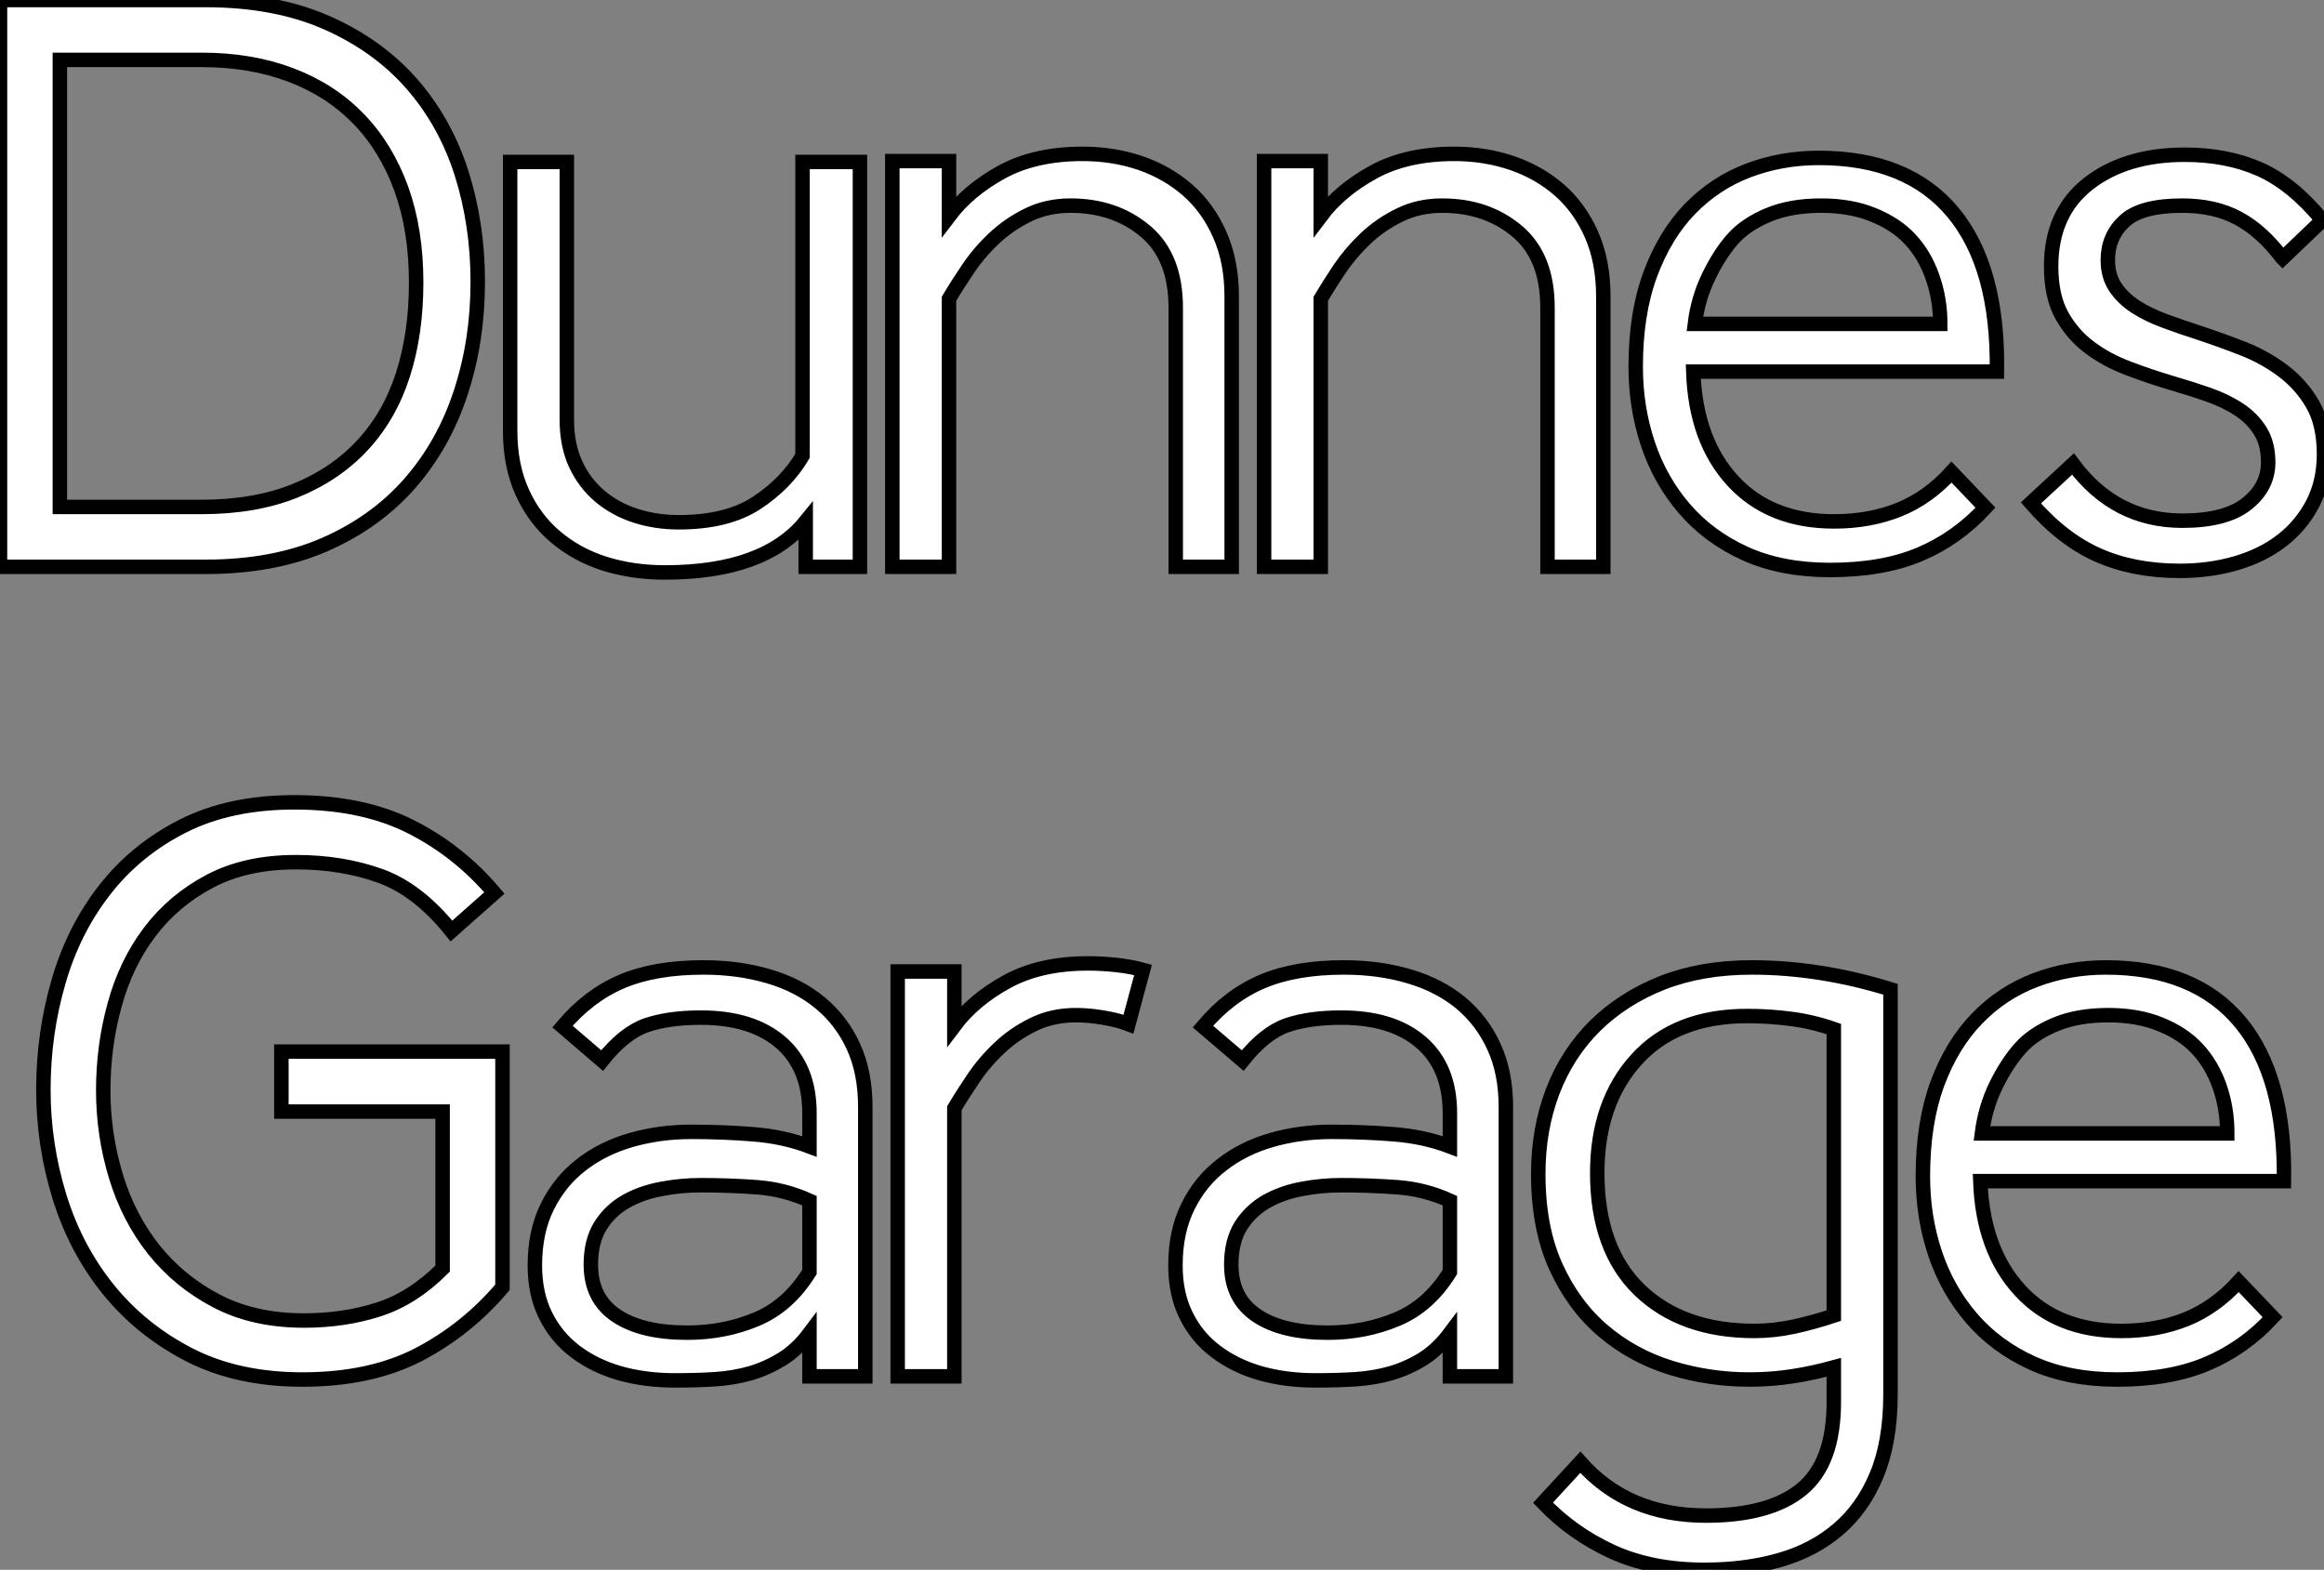 <?xml version="1.0" standalone="no"?>
<svg xmlns="http://www.w3.org/2000/svg" viewBox="1 2.812 160.72 108.568"><rect x="1" y="2.812" width="160.72" height="108.568" fill="#808080" stroke="none"/><path d="M34.16-19.71L34.16-19.71Q34.16-15.62 32.98-12.04Q31.81-8.46 29.46-5.77Q27.10-3.08 23.58-1.54Q20.05 0 15.34 0L15.34 0L1.12 0L1.12-39.20L15.34-39.20Q20.16-39.20 23.72-37.63Q27.27-36.06 29.60-33.40Q31.92-30.74 33.04-27.22Q34.16-23.69 34.16-19.71ZM29.90-19.66L29.90-19.66Q29.90-23.30 28.87-26.15Q27.83-29.01 25.90-31.00Q23.97-32.98 21.22-34.02Q18.48-35.06 15.06-35.06L15.06-35.06L5.26-35.06L5.26-4.14L15.06-4.14Q18.76-4.14 21.53-5.26Q24.30-6.38 26.18-8.40Q28.06-10.42 28.98-13.27Q29.90-16.13 29.90-19.66ZM36.40-28L40.32-28L40.32-10.19Q40.32-8.40 40.94-7.08Q41.55-5.77 42.62-4.87Q43.68-3.98 45.08-3.53Q46.48-3.08 48.05-3.08L48.05-3.08Q51.41-3.08 53.45-4.42Q55.50-5.77 56.62-7.67L56.62-7.67L56.62-28L60.59-28L60.59 0L56.84 0L56.84-3.14Q53.98 0.39 47.10 0.39L47.10 0.39Q44.86 0.39 42.92-0.22Q40.99-0.84 39.54-2.07Q38.08-3.30 37.24-5.15Q36.40-7 36.40-9.41L36.40-9.41L36.40-28ZM86.30 0L82.43 0L82.43-17.92Q82.43-21.45 80.33-23.21Q78.23-24.98 75.15-24.98L75.15-24.98Q73.53-24.98 72.21-24.33Q70.90-23.69 69.86-22.71Q68.82-21.73 68.07-20.61Q67.31-19.49 66.75-18.54L66.75-18.54L66.75 0L62.83 0L62.83-28.06L66.75-28.06L66.75-24.25Q68.10-26.04 70.39-27.30Q72.69-28.56 75.99-28.56L75.99-28.56Q78.12-28.56 80.00-27.92Q81.87-27.27 83.27-26.04Q84.67-24.81 85.48-22.96Q86.30-21.11 86.30-18.70L86.30-18.70L86.30 0ZM112 0L108.14 0L108.14-17.92Q108.14-21.45 106.04-23.21Q103.94-24.98 100.86-24.98L100.86-24.98Q99.23-24.98 97.92-24.33Q96.60-23.69 95.56-22.71Q94.53-21.73 93.77-20.61Q93.02-19.49 92.46-18.54L92.46-18.54L92.46 0L88.54 0L88.54-28.06L92.46-28.06L92.46-24.25Q93.80-26.04 96.10-27.30Q98.39-28.56 101.70-28.56L101.70-28.56Q103.82-28.56 105.70-27.92Q107.58-27.27 108.98-26.04Q110.38-24.81 111.19-22.96Q112-21.11 112-18.70L112-18.70L112 0ZM136.08-6.55L138.43-4.09Q136.47-1.96 133.90-0.87Q131.32 0.22 127.68 0.22L127.68 0.22Q124.32 0.22 121.80-0.92Q119.28-2.07 117.60-4.03Q115.92-5.99 115.08-8.51Q114.24-11.03 114.24-13.83L114.24-13.83Q114.24-17.53 115.25-20.24Q116.26-22.96 117.99-24.75Q119.73-26.54 122.02-27.41Q124.32-28.28 126.90-28.28L126.90-28.28Q133.06-28.28 136.19-24.50Q139.33-20.72 139.22-13.50L139.22-13.50L118.22-13.50Q118.38-8.74 120.96-5.94Q123.54-3.14 127.96-3.14L127.96-3.14Q130.42-3.14 132.44-3.95Q134.46-4.76 136.08-6.55L136.08-6.55ZM118.33-16.80L135.30-16.80Q135.30-18.54 134.76-20.05Q134.23-21.56 133.25-22.62Q132.27-23.69 130.70-24.33Q129.14-24.98 127.06-24.98L127.06-24.98Q124.94-24.98 123.40-24.33Q121.86-23.69 120.96-22.68Q120.06-21.67 119.31-20.13Q118.55-18.59 118.33-16.80L118.33-16.80ZM158.98-21.34L158.93-21.39Q157.53-23.24 155.90-24.11Q154.28-24.98 152.04-24.98L152.04-24.98Q149.18-24.98 148.04-23.91Q146.89-22.85 146.89-21.22L146.89-21.22Q146.89-20.10 147.42-19.32Q147.95-18.54 148.82-17.98Q149.69-17.42 150.84-17.00Q151.98-16.58 153.22-16.18L153.22-16.18Q154.73-15.68 156.24-15.09Q157.75-14.50 159.01-13.55Q160.27-12.60 161.06-11.23Q161.84-9.86 161.84-7.78L161.84-7.78Q161.84-5.88 161.06-4.37Q160.27-2.86 158.93-1.82Q157.58-0.78 155.76-0.25Q153.94 0.28 151.87 0.28L151.87 0.28Q148.68 0.28 146.22-0.81Q143.75-1.90 141.57-4.42L141.57-4.42L144.48-7.11Q147.39-3.19 152.04-3.19L152.04-3.19Q155.06-3.19 156.52-4.37Q157.98-5.54 157.98-7.22L157.98-7.22Q157.98-8.51 157.44-9.38Q156.91-10.25 155.99-10.86Q155.06-11.48 153.86-11.90Q152.66-12.32 151.31-12.71L151.31-12.71Q149.80-13.16 148.32-13.72Q146.83-14.28 145.66-15.15Q144.48-16.02 143.72-17.36Q142.97-18.70 142.97-20.78L142.97-20.78Q142.97-24.47 145.54-26.49Q148.12-28.50 152.21-28.50L152.21-28.50Q155.12-28.50 157.39-27.50Q159.66-26.49 161.73-23.97L161.73-23.97L158.98-21.34Z" fill="white" stroke="black" transform="translate(0 0) scale(1 1) translate(-0.12 42.013)"/><path d="M32.87-22.46L32.87-6.16Q30.41-3.25 27.08-1.51Q23.74 0.22 19.04 0.22L19.04 0.22Q14.56 0.22 11.23-1.48Q7.90-3.19 5.63-5.99Q3.36-8.79 2.24-12.40Q1.12-16.02 1.12-19.82L1.12-19.82Q1.12-23.69 2.16-27.27Q3.19-30.86 5.35-33.63Q7.50-36.40 10.75-38.05Q14-39.70 18.48-39.70L18.48-39.70Q23.18-39.70 26.52-38.02Q29.85-36.34 32.31-33.43L32.31-33.43L29.34-30.80Q27.05-33.66 24.42-34.61Q21.78-35.56 18.59-35.56L18.59-35.56Q15.12-35.56 12.63-34.24Q10.14-32.93 8.48-30.74Q6.83-28.56 6.05-25.70Q5.26-22.85 5.26-19.77L5.26-19.77Q5.26-16.74 6.13-13.86Q7-10.98 8.76-8.76Q10.53-6.55 13.10-5.21Q15.68-3.86 19.15-3.86L19.15-3.86Q21.90-3.86 24.28-4.62Q26.66-5.38 28.73-7.45L28.73-7.45L28.73-18.31L17.58-18.31L17.58-22.46L32.87-22.46ZM54.10-7.22L54.10-12.15Q52.36-12.94 50.46-13.08Q48.55-13.22 46.59-13.22L46.59-13.22Q45.19-13.22 43.85-12.96Q42.50-12.71 41.41-12.10Q40.32-11.48 39.65-10.42Q38.98-9.35 38.98-7.73L38.98-7.73Q38.98-5.38 40.74-4.20Q42.50-3.02 45.64-3.02L45.64-3.02Q48.22-3.02 50.43-3.95Q52.64-4.87 54.10-7.22L54.10-7.22ZM57.96 0L54.10 0L54.10-2.97Q53.26-1.85 52.22-1.20Q51.18-0.56 50.04-0.22Q48.89 0.11 47.57 0.20Q46.26 0.28 44.80 0.28L44.80 0.28Q42.73 0.28 40.96-0.22Q39.20-0.73 37.88-1.74Q36.57-2.74 35.84-4.23Q35.11-5.71 35.11-7.67L35.11-7.67Q35.11-10.02 35.98-11.76Q36.85-13.50 38.33-14.64Q39.82-15.79 41.78-16.35Q43.74-16.91 45.92-16.91L45.92-16.91Q48.16-16.91 50.23-16.74Q52.30-16.58 54.10-15.90L54.10-15.90L54.10-18.20Q54.10-21.39 52.11-23.10Q50.12-24.81 46.59-24.81L46.59-24.81Q44.35-24.81 42.81-24.28Q41.27-23.74 39.76-21.84L39.76-21.84L37.02-24.19Q38.81-26.32 41.10-27.30Q43.40-28.28 46.76-28.28L46.76-28.28Q49.22-28.28 51.30-27.66Q53.37-27.05 54.85-25.82Q56.34-24.58 57.15-22.79Q57.96-21 57.96-18.65L57.96-18.65L57.96 0ZM77.17-28.11L76.16-24.36Q75.43-24.64 74.42-24.81Q73.42-24.98 72.52-24.98L72.52-24.98Q70.90-24.98 69.58-24.33Q68.26-23.69 67.23-22.71Q66.19-21.73 65.44-20.61Q64.68-19.49 64.12-18.54L64.12-18.54L64.12 0L60.20 0L60.20-28L64.12-28L64.12-24.25Q65.46-26.04 67.76-27.30Q70.06-28.56 73.36-28.56L73.36-28.56Q74.31-28.56 75.32-28.45Q76.33-28.34 77.17-28.11L77.17-28.11ZM98.39-7.22L98.39-12.15Q96.66-12.94 94.75-13.08Q92.85-13.22 90.89-13.22L90.89-13.22Q89.49-13.22 88.14-12.96Q86.80-12.71 85.71-12.10Q84.62-11.48 83.94-10.42Q83.27-9.35 83.27-7.73L83.27-7.73Q83.27-5.38 85.04-4.20Q86.80-3.02 89.94-3.02L89.94-3.02Q92.51-3.02 94.72-3.95Q96.94-4.87 98.39-7.22L98.39-7.22ZM102.26 0L98.39 0L98.39-2.97Q97.55-1.85 96.52-1.20Q95.48-0.56 94.33-0.22Q93.18 0.11 91.87 0.20Q90.55 0.28 89.10 0.28L89.10 0.28Q87.02 0.28 85.26-0.22Q83.50-0.73 82.18-1.74Q80.86-2.74 80.14-4.23Q79.41-5.71 79.41-7.67L79.41-7.67Q79.41-10.02 80.28-11.76Q81.14-13.50 82.63-14.64Q84.11-15.79 86.07-16.35Q88.03-16.91 90.22-16.91L90.22-16.91Q92.46-16.91 94.53-16.74Q96.60-16.58 98.39-15.90L98.39-15.90L98.39-18.20Q98.39-21.39 96.40-23.10Q94.42-24.81 90.89-24.81L90.89-24.81Q88.65-24.81 87.11-24.28Q85.57-23.74 84.06-21.84L84.06-21.84L81.31-24.19Q83.10-26.32 85.40-27.30Q87.70-28.28 91.06-28.28L91.06-28.28Q93.52-28.28 95.59-27.66Q97.66-27.05 99.15-25.82Q100.63-24.58 101.44-22.79Q102.26-21 102.26-18.65L102.26-18.65L102.26 0ZM124.94 1.79L124.94-0.62Q123.48-0.22 122.05 0Q120.62 0.22 119.11 0.22L119.11 0.22Q116.31 0.22 113.68-0.59Q111.05-1.40 109.00-3.14Q106.96-4.87 105.73-7.56Q104.50-10.25 104.50-14L104.50-14Q104.50-17.08 105.50-19.71Q106.51-22.34 108.44-24.25Q110.38-26.15 113.09-27.22Q115.81-28.28 119.28-28.28L119.28-28.28Q123.98-28.28 128.86-26.77L128.86-26.77L128.86 1.23Q128.86 4.54 127.90 6.83Q126.95 9.13 125.24 10.58Q123.54 12.04 121.18 12.71Q118.83 13.38 115.98 13.38L115.98 13.38Q112.34 13.38 109.59 12.12Q106.85 10.86 104.83 8.74L104.83 8.74L107.41 5.94Q110.66 9.63 116.09 9.63L116.09 9.63Q120.51 9.63 122.72 7.81Q124.94 5.99 124.94 1.79L124.94 1.79ZM108.58-14.06L108.58-14.06Q108.58-8.79 111.52-5.96Q114.46-3.14 119.45-3.14L119.45-3.14Q120.79-3.14 122.19-3.44Q123.59-3.75 124.94-4.20L124.94-4.20L124.94-24.02Q123.48-24.53 122.00-24.72Q120.51-24.92 118.94-24.92L118.94-24.92Q114.02-24.92 111.30-21.92Q108.58-18.93 108.58-14.06ZM152.94-6.55L155.29-4.09Q153.33-1.96 150.75-0.87Q148.18 0.22 144.54 0.22L144.54 0.22Q141.18 0.22 138.66-0.92Q136.14-2.07 134.46-4.03Q132.78-5.99 131.94-8.51Q131.10-11.03 131.10-13.83L131.10-13.83Q131.10-17.53 132.10-20.24Q133.11-22.96 134.85-24.75Q136.58-26.54 138.88-27.41Q141.18-28.28 143.75-28.28L143.75-28.28Q149.91-28.28 153.05-24.50Q156.18-20.72 156.07-13.50L156.07-13.50L135.07-13.50Q135.24-8.74 137.82-5.94Q140.39-3.14 144.82-3.14L144.82-3.14Q147.28-3.14 149.30-3.95Q151.31-4.76 152.94-6.55L152.94-6.55ZM135.18-16.80L152.15-16.80Q152.15-18.54 151.62-20.05Q151.09-21.56 150.11-22.62Q149.13-23.69 147.56-24.33Q145.99-24.98 143.92-24.98L143.92-24.98Q141.79-24.98 140.25-24.33Q138.71-23.69 137.82-22.68Q136.92-21.67 136.16-20.13Q135.41-18.59 135.18-16.80L135.18-16.80Z" fill="white" stroke="black" transform="translate(3 56) scale(1 1) translate(-0.12 42.001)"/></svg>